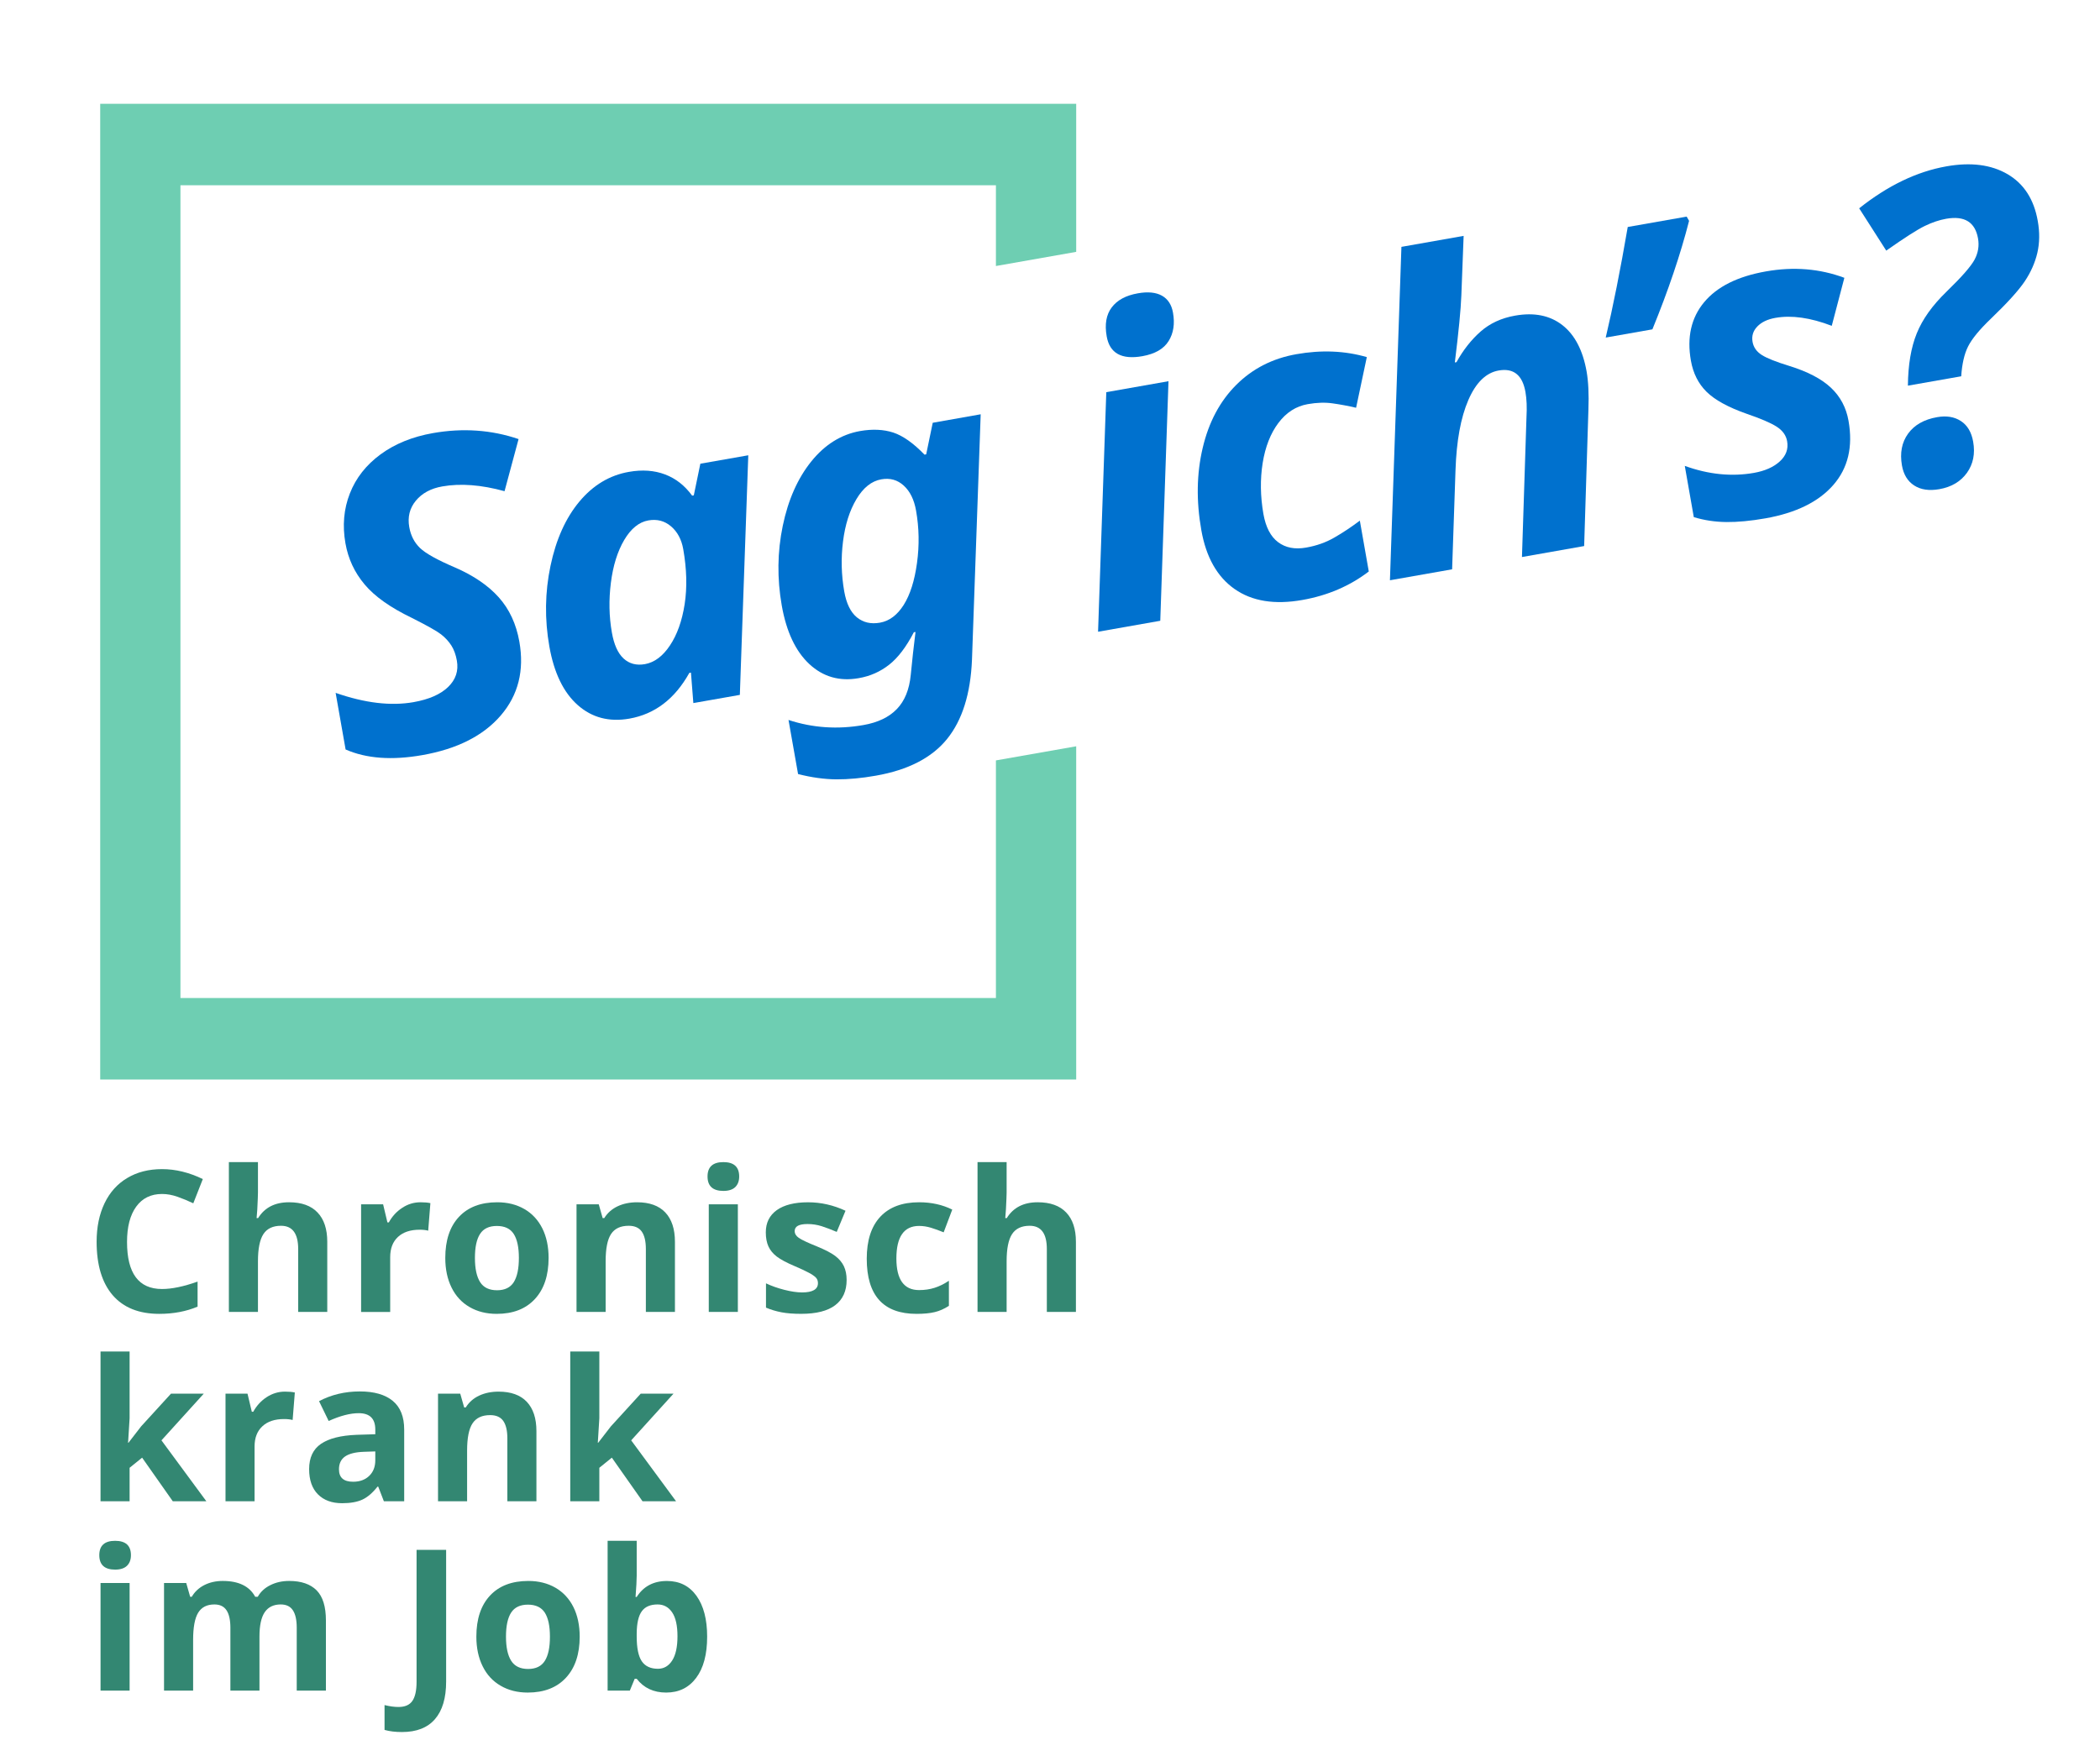 <?xml version="1.0" encoding="UTF-8"?>
<!-- Generator: Adobe Illustrator 16.0.0, SVG Export Plug-In . SVG Version: 6.00 Build 0)  -->
<svg xmlns="http://www.w3.org/2000/svg" xmlns:xlink="http://www.w3.org/1999/xlink" version="1.1" id="Ebene_2" x="0px" y="0px" width="330px" height="276px" viewBox="0 0 330 276" xml:space="preserve">
<g>
	<path fill="#0071CE" d="M81.616,100.87c0.795,4.521-0.174,8.383-2.915,11.577c-2.74,3.193-6.845,5.275-12.323,6.24   c-4.784,0.847-8.803,0.551-12.069-0.883l-1.567-8.898c4.587,1.602,8.667,2.089,12.236,1.46c2.424-0.429,4.238-1.222,5.438-2.38   c1.203-1.164,1.663-2.547,1.378-4.146c-0.165-0.932-0.451-1.725-0.866-2.377c-0.416-0.651-0.952-1.231-1.6-1.741   c-0.648-0.511-2.186-1.381-4.607-2.6c-3.366-1.622-5.838-3.366-7.421-5.257c-1.588-1.884-2.589-4.041-3.015-6.464   c-0.493-2.791-0.262-5.408,0.693-7.84c0.949-2.434,2.561-4.48,4.824-6.144c2.263-1.658,5.008-2.774,8.23-3.341   c4.701-0.829,9.183-0.514,13.458,0.939l-2.204,8.192c-3.659-1.009-6.915-1.255-9.775-0.752c-1.797,0.313-3.183,1.063-4.157,2.237   c-0.976,1.175-1.324,2.567-1.039,4.168c0.232,1.322,0.793,2.41,1.681,3.271c0.889,0.857,2.72,1.875,5.496,3.063   c2.925,1.269,5.219,2.834,6.881,4.69C80.045,95.754,81.123,98.078,81.616,100.87"></path>
	<path fill="#0071CE" d="M98.907,112.955c-3.184,0.561-5.894-0.154-8.126-2.135c-2.237-1.983-3.718-5.053-4.454-9.207   c-0.754-4.284-0.695-8.51,0.18-12.672c0.872-4.156,2.387-7.525,4.541-10.104c2.155-2.579,4.752-4.14,7.78-4.667   c2.104-0.372,3.995-0.236,5.681,0.403c1.688,0.639,3.104,1.752,4.255,3.333l0.262-0.045l1.029-4.975l7.532-1.324l-1.326,37.662   l-7.306,1.287l-0.377-4.787l-0.256,0.045C106.047,109.852,102.912,112.247,98.907,112.955 M101.347,104.391   c1.49-0.268,2.805-1.244,3.931-2.939c1.134-1.691,1.899-3.855,2.31-6.484c0.405-2.625,0.333-5.506-0.221-8.648   c-0.27-1.532-0.914-2.73-1.922-3.592c-1.014-0.857-2.199-1.17-3.564-0.927c-1.468,0.259-2.734,1.286-3.792,3.077   c-1.055,1.796-1.755,4.036-2.094,6.732c-0.339,2.688-0.288,5.293,0.156,7.806c0.333,1.907,0.947,3.269,1.842,4.092   C98.886,104.329,100.002,104.627,101.347,104.391"></path>
	<path fill="#0071CE" d="M146.572,66.452l7.536-1.334l-1.368,38.579c-0.221,5.348-1.524,9.498-3.913,12.455   c-2.392,2.955-6.12,4.88-11.185,5.768c-2.252,0.4-4.321,0.59-6.212,0.58c-1.887-0.016-3.893-0.29-6.02-0.834l-1.501-8.501   c3.792,1.247,7.723,1.517,11.792,0.796c2.253-0.396,3.998-1.23,5.232-2.51c1.236-1.277,1.963-3.068,2.184-5.357   c0.221-2.291,0.472-4.546,0.749-6.761l-0.259,0.044c-1.201,2.309-2.496,4.016-3.887,5.105c-1.392,1.096-2.981,1.802-4.783,2.113   c-3.007,0.531-5.591-0.205-7.754-2.214c-2.161-2.009-3.608-5.077-4.336-9.206c-0.744-4.249-0.695-8.418,0.156-12.519   c0.85-4.101,2.349-7.478,4.49-10.134c2.138-2.652,4.696-4.24,7.659-4.77c1.95-0.339,3.685-0.259,5.214,0.236   c1.529,0.508,3.166,1.662,4.911,3.474l0.265-0.046L146.572,66.452z M138.289,97.873c1.47-0.262,2.715-1.195,3.727-2.799   c1.008-1.609,1.704-3.795,2.083-6.579c0.385-2.779,0.333-5.519-0.145-8.226c-0.303-1.732-0.949-3.047-1.935-3.941   c-0.98-0.9-2.155-1.229-3.521-0.988c-1.534,0.268-2.843,1.309-3.92,3.12c-1.075,1.804-1.774,4.022-2.104,6.646   c-0.333,2.625-0.268,5.25,0.194,7.867c0.339,1.903,1.001,3.26,1.991,4.069C135.651,97.848,136.857,98.127,138.289,97.873"></path>
	<path fill="#0071CE" d="M182.328,97.575l-9.775,1.725l1.293-37.657l9.773-1.723L182.328,97.575z M173.908,52.861   c-0.334-1.881-0.072-3.396,0.789-4.539c0.857-1.147,2.229-1.889,4.107-2.217c1.578-0.283,2.844-0.154,3.785,0.369   c0.939,0.528,1.52,1.418,1.738,2.674c0.309,1.731,0.084,3.218-0.682,4.453c-0.766,1.239-2.143,2.032-4.137,2.387   C176.242,56.563,174.373,55.527,173.908,52.861"></path>
	<path fill="#0071CE" d="M204.643,94.307c-4.35,0.771-7.896,0.195-10.633-1.722s-4.479-4.998-5.227-9.239   c-0.813-4.588-0.744-8.902,0.213-12.943c0.947-4.036,2.701-7.338,5.266-9.901c2.559-2.556,5.713-4.172,9.459-4.829   c3.938-0.697,7.623-0.539,11.064,0.459l-1.684,7.962c-1.252-0.292-2.475-0.522-3.666-0.688c-1.193-0.175-2.5-0.134-3.93,0.118   c-1.842,0.322-3.381,1.313-4.617,2.961c-1.236,1.646-2.061,3.75-2.471,6.309c-0.404,2.559-0.365,5.221,0.119,7.993   c0.369,2.078,1.135,3.556,2.311,4.435c1.17,0.877,2.627,1.159,4.383,0.852c1.646-0.287,3.127-0.811,4.439-1.57   c1.322-0.757,2.658-1.646,4.021-2.668l1.406,7.99C212.11,92.109,208.623,93.609,204.643,94.307"></path>
	<path fill="#0071CE" d="M248.938,85.829l-9.773,1.726l0.711-21.99c0.088-1.528,0.031-2.848-0.162-3.955   c-0.469-2.658-1.871-3.787-4.211-3.373c-1.99,0.35-3.582,1.904-4.768,4.654c-1.191,2.756-1.859,6.42-2.012,11.002l-0.533,15.592   l-9.771,1.723l1.805-52.406l9.775-1.725c-0.154,4.066-0.275,7.191-0.359,9.371c-0.082,2.184-0.424,5.688-1.023,10.525l0.262-0.05   c1.047-1.901,2.307-3.5,3.771-4.798c1.471-1.296,3.283-2.139,5.447-2.516c2.988-0.527,5.457-0.03,7.412,1.488   c1.951,1.52,3.225,3.957,3.818,7.313c0.275,1.581,0.371,3.571,0.281,5.973L248.938,85.829z"></path>
	<path fill="#0071CE" d="M265.045,34.046l0.381,0.667c-1.361,5.311-3.283,10.989-5.764,17.053l-7.334,1.293   c1.139-4.799,2.293-10.592,3.461-17.381L265.045,34.046z"></path>
	<path fill="#0071CE" d="M290.483,66.148c0.719,4.069-0.076,7.432-2.393,10.084c-2.311,2.647-5.869,4.396-10.674,5.244   c-2.314,0.406-4.361,0.599-6.143,0.58c-1.775-0.021-3.479-0.277-5.105-0.775l-1.416-8.051c3.738,1.351,7.363,1.717,10.869,1.099   c1.729-0.308,3.088-0.908,4.068-1.81c0.98-0.896,1.361-1.953,1.146-3.164c-0.162-0.929-0.711-1.692-1.645-2.289   c-0.926-0.596-2.51-1.272-4.742-2.037c-2.879-1.016-4.967-2.16-6.266-3.438c-1.295-1.278-2.117-2.909-2.469-4.903   c-0.648-3.677,0.045-6.739,2.078-9.183c2.037-2.448,5.271-4.062,9.709-4.844c4.352-0.771,8.459-0.437,12.328,1.006l-1.98,7.546   c-3.354-1.285-6.309-1.701-8.859-1.25c-1.232,0.217-2.184,0.67-2.84,1.355c-0.664,0.688-0.91,1.492-0.746,2.422   c0.15,0.844,0.629,1.527,1.432,2.045c0.805,0.516,2.248,1.091,4.322,1.727c2.902,0.896,5.09,2.043,6.563,3.43   C289.199,62.337,290.119,64.07,290.483,66.148"></path>
	<path fill="#0071CE" d="M299.813,60.618c0.029-3.259,0.49-5.999,1.395-8.226c0.898-2.228,2.469-4.418,4.701-6.574   c2.363-2.289,3.822-3.961,4.387-5.021c0.561-1.06,0.74-2.163,0.539-3.31c-0.455-2.579-2.121-3.607-5.002-3.102   c-1.078,0.189-2.203,0.569-3.361,1.129c-1.162,0.562-3.188,1.854-6.061,3.879l-4.254-6.65c4.5-3.579,9.076-5.783,13.73-6.6   c3.83-0.677,7.027-0.264,9.592,1.237c2.561,1.499,4.146,3.951,4.74,7.349c0.322,1.795,0.293,3.463-0.064,5.014   c-0.365,1.55-1.021,3.038-1.977,4.47c-0.955,1.427-2.727,3.388-5.32,5.876c-1.799,1.725-2.992,3.176-3.586,4.364   c-0.598,1.183-0.953,2.75-1.08,4.692L299.813,60.618z M298.879,73.172c-0.348-1.971-0.027-3.641,0.961-5.008   c0.986-1.363,2.5-2.234,4.564-2.594c1.467-0.26,2.719-0.055,3.74,0.613c1.02,0.666,1.662,1.746,1.924,3.24   c0.334,1.887,0.006,3.516-0.975,4.896c-0.99,1.375-2.434,2.234-4.336,2.57c-1.604,0.282-2.92,0.092-3.953-0.58   C299.774,75.648,299.133,74.602,298.879,73.172"></path>
	<polygon fill="#6ECEB2" points="156.501,119.523 156.501,156.871 28.357,156.871 28.357,29.117 156.501,29.117 156.501,41.813    169.117,39.588 169.117,16.313 15.746,16.313 15.746,169.683 169.117,169.683 169.117,117.302  "></polygon>
	<path fill="#338772" d="M25.462,187.672c-1.748,0-3.101,0.667-4.059,1.99c-0.96,1.324-1.441,3.177-1.441,5.548   c0,4.938,1.834,7.399,5.5,7.399c1.538,0,3.401-0.386,5.587-1.165v3.937c-1.796,0.757-3.803,1.134-6.021,1.134   c-3.189,0-5.623-0.975-7.313-2.925c-1.686-1.955-2.531-4.763-2.531-8.408c0-2.307,0.416-4.313,1.243-6.048   c0.829-1.729,2.021-3.059,3.574-3.977c1.557-0.93,3.372-1.392,5.46-1.392c2.128,0,4.264,0.523,6.411,1.563l-1.496,3.81   c-0.817-0.39-1.642-0.732-2.474-1.025C27.072,187.82,26.264,187.672,25.462,187.672"></path>
	<path fill="#338772" d="M51.427,206.212h-4.569v-9.881c0-2.445-0.901-3.661-2.697-3.661c-1.278,0-2.204,0.437-2.771,1.313   c-0.57,0.877-0.854,2.299-0.854,4.27v7.959h-4.57v-23.549h4.57v4.798c0,0.375-0.036,1.252-0.104,2.635l-0.107,1.363h0.241   c1.021-1.652,2.637-2.484,4.854-2.484c1.971,0,3.464,0.536,4.479,1.606c1.019,1.066,1.529,2.602,1.529,4.603V206.212   L51.427,206.212z"></path>
	<path fill="#338772" d="M66.09,188.975c0.621,0,1.138,0.05,1.542,0.135l-0.344,4.331c-0.367-0.104-0.815-0.151-1.347-0.151   c-1.459,0-2.596,0.382-3.41,1.137c-0.811,0.759-1.216,1.813-1.216,3.177v8.613h-4.572v-16.922h3.459l0.677,2.848H61.1   c0.522-0.953,1.221-1.719,2.108-2.293C64.091,189.262,65.052,188.975,66.09,188.975"></path>
	<path fill="#338772" d="M86.208,197.722c0,2.758-0.718,4.908-2.154,6.463c-1.438,1.557-3.438,2.33-6.005,2.33   c-1.608,0-3.027-0.354-4.254-1.066c-1.23-0.708-2.176-1.729-2.833-3.062c-0.662-1.332-0.989-2.887-0.989-4.665   c0-2.766,0.713-4.913,2.14-6.447c1.432-1.534,3.438-2.3,6.024-2.3c1.608,0,3.027,0.354,4.254,1.059   c1.227,0.708,2.17,1.724,2.833,3.045C85.88,194.398,86.208,195.946,86.208,197.722 M74.631,197.722c0,1.677,0.272,2.94,0.816,3.804   c0.544,0.854,1.429,1.279,2.661,1.279c1.216,0,2.091-0.426,2.627-1.271c0.536-0.86,0.803-2.125,0.803-3.812   c0-1.676-0.271-2.928-0.811-3.77c-0.539-0.836-1.424-1.252-2.65-1.252c-1.219,0-2.097,0.413-2.635,1.247   C74.898,194.778,74.631,196.036,74.631,197.722"></path>
	<path fill="#338772" d="M106.062,206.212h-4.569v-9.881c0-1.222-0.216-2.143-0.646-2.751c-0.429-0.607-1.113-0.91-2.051-0.91   c-1.279,0-2.201,0.431-2.771,1.293c-0.57,0.862-0.853,2.294-0.853,4.29v7.959h-4.576v-16.919h3.494l0.613,2.166h0.254   c0.511-0.821,1.216-1.438,2.109-1.858c0.891-0.415,1.906-0.626,3.048-0.626c1.945,0,3.425,0.534,4.431,1.597   c1.009,1.066,1.517,2.603,1.517,4.612V206.212z"></path>
	<path fill="#338772" d="M111.184,184.921c0-1.504,0.831-2.258,2.488-2.258c1.658,0,2.486,0.754,2.486,2.258   c0,0.713-0.21,1.272-0.624,1.673c-0.411,0.396-1.037,0.597-1.863,0.597C112.015,187.189,111.184,186.43,111.184,184.921    M115.949,206.212h-4.57v-16.919h4.57V206.212z"></path>
	<path fill="#338772" d="M133.042,201.188c0,1.734-0.598,3.059-1.793,3.965c-1.188,0.907-2.976,1.358-5.352,1.358   c-1.216,0-2.261-0.079-3.115-0.246c-0.862-0.167-1.666-0.409-2.412-0.73v-3.817c0.85,0.405,1.804,0.744,2.869,1.017   c1.063,0.271,2.001,0.411,2.807,0.411c1.657,0,2.489-0.49,2.489-1.455c0-0.364-0.109-0.659-0.331-0.884   c-0.218-0.229-0.598-0.489-1.137-0.773c-0.539-0.29-1.26-0.624-2.158-1.009c-1.288-0.541-2.234-1.051-2.84-1.512   c-0.605-0.465-1.042-0.998-1.316-1.599c-0.273-0.601-0.413-1.34-0.413-2.215c0-1.506,0.58-2.666,1.729-3.492   c1.154-0.818,2.792-1.229,4.906-1.229c2.019,0,3.979,0.44,5.891,1.33l-1.38,3.326c-0.836-0.358-1.622-0.657-2.351-0.894   c-0.729-0.23-1.476-0.344-2.235-0.344c-1.347,0-2.02,0.363-2.02,1.104c0,0.415,0.216,0.771,0.646,1.072   c0.436,0.303,1.388,0.755,2.858,1.345c1.303,0.539,2.263,1.036,2.874,1.501c0.61,0.464,1.057,0.998,1.35,1.604   C132.896,199.628,133.042,200.354,133.042,201.188"></path>
	<path fill="#338772" d="M144.026,206.515c-5.216,0-7.823-2.89-7.823-8.667c0-2.879,0.711-5.074,2.127-6.595   c1.421-1.519,3.451-2.278,6.098-2.278c1.938,0,3.674,0.386,5.213,1.152l-1.351,3.574c-0.716-0.298-1.385-0.536-2.004-0.725   c-0.618-0.185-1.239-0.281-1.859-0.281c-2.376,0-3.566,1.706-3.566,5.115c0,3.311,1.19,4.969,3.566,4.969   c0.88,0,1.692-0.118,2.441-0.359c0.75-0.236,1.499-0.608,2.245-1.108v3.946c-0.736,0.472-1.48,0.807-2.235,0.984   C146.12,206.425,145.173,206.515,144.026,206.515"></path>
	<path fill="#338772" d="M169.074,206.212h-4.571v-9.881c0-2.445-0.897-3.661-2.696-3.661c-1.277,0-2.201,0.437-2.771,1.313   s-0.852,2.299-0.852,4.27v7.959h-4.572v-23.549h4.572v4.798c0,0.375-0.039,1.252-0.108,2.635l-0.106,1.363h0.24   c1.021-1.652,2.638-2.484,4.854-2.484c1.971,0,3.464,0.536,4.48,1.606c1.021,1.066,1.529,2.602,1.529,4.603V206.212z"></path>
	<polygon fill="#338772" points="20.187,226.774 22.179,224.198 26.869,219.059 32.021,219.059 25.372,226.397 32.429,235.976    27.154,235.976 22.332,229.119 20.366,230.71 20.366,235.976 15.797,235.976 15.797,212.432 20.366,212.432 20.366,222.931    20.127,226.774  "></polygon>
	<path fill="#338772" d="M44.786,218.738c0.618,0,1.137,0.046,1.544,0.136l-0.344,4.323c-0.37-0.099-0.824-0.148-1.35-0.148   c-1.458,0-2.598,0.38-3.407,1.139c-0.816,0.756-1.225,1.813-1.225,3.178v8.61h-4.566v-16.917h3.456l0.677,2.844h0.226   c0.519-0.949,1.22-1.714,2.104-2.294C42.787,219.03,43.747,218.738,44.786,218.738"></path>
	<path fill="#338772" d="M60.325,235.976l-0.888-2.3h-0.118c-0.767,0.977-1.56,1.658-2.371,2.035   c-0.816,0.377-1.878,0.567-3.187,0.567c-1.606,0-2.874-0.465-3.798-1.392c-0.926-0.932-1.385-2.253-1.385-3.967   c0-1.796,0.621-3.12,1.862-3.972c1.247-0.854,3.12-1.324,5.625-1.42l2.91-0.089V224.7c0-1.719-0.87-2.573-2.607-2.573   c-1.337,0-2.91,0.407-4.719,1.227l-1.514-3.117c1.927-1.017,4.063-1.529,6.411-1.529c2.248,0,3.97,0.493,5.171,1.483   c1.197,0.989,1.799,2.488,1.799,4.511v11.273L60.325,235.976L60.325,235.976z M58.975,228.137l-1.767,0.06   c-1.329,0.041-2.318,0.285-2.971,0.727c-0.647,0.446-0.97,1.121-0.97,2.029c0,1.299,0.738,1.95,2.217,1.95   c1.057,0,1.904-0.309,2.538-0.925c0.637-0.614,0.952-1.429,0.952-2.446V228.137L58.975,228.137z"></path>
	<path fill="#338772" d="M84.294,235.976h-4.566v-9.884c0-1.222-0.215-2.135-0.646-2.751c-0.431-0.604-1.112-0.91-2.053-0.91   c-1.28,0-2.201,0.432-2.771,1.293c-0.574,0.859-0.856,2.297-0.856,4.29v7.962h-4.57v-16.919h3.492l0.616,2.165h0.251   c0.513-0.82,1.211-1.438,2.108-1.856c0.891-0.416,1.909-0.626,3.049-0.626c1.944,0,3.425,0.533,4.431,1.596   c1.008,1.063,1.517,2.597,1.517,4.611V235.976L84.294,235.976z"></path>
	<polygon fill="#338772" points="94.003,226.774 95.995,224.198 100.685,219.059 105.837,219.059 99.186,226.397 106.242,235.976    100.97,235.976 96.146,229.119 94.181,230.71 94.181,235.976 89.611,235.976 89.611,212.432 94.181,212.432 94.181,222.931    93.942,226.774  "></polygon>
	<path fill="#338772" d="M15.604,244.442c0-1.501,0.83-2.253,2.485-2.253c1.657,0,2.487,0.752,2.487,2.253   c0,0.719-0.21,1.271-0.622,1.673c-0.416,0.399-1.035,0.601-1.865,0.601C16.434,246.716,15.604,245.956,15.604,244.442    M20.367,265.736h-4.568v-16.917h4.568V265.736z"></path>
	<path fill="#338772" d="M40.773,265.736h-4.569v-9.881c0-1.223-0.203-2.136-0.607-2.746c-0.405-0.613-1.039-0.918-1.909-0.918   c-1.17,0-2.018,0.436-2.55,1.303c-0.529,0.865-0.791,2.294-0.791,4.28v7.962h-4.571v-16.917h3.488l0.617,2.166h0.255   c0.451-0.775,1.098-1.392,1.944-1.827c0.853-0.437,1.824-0.662,2.922-0.662c2.508,0,4.203,0.832,5.1,2.489h0.402   c0.446-0.793,1.108-1.401,1.983-1.832c0.872-0.438,1.86-0.657,2.958-0.657c1.901,0,3.333,0.498,4.308,1.479   c0.976,0.986,1.46,2.561,1.46,4.73v11.03H46.63v-9.881c0-1.223-0.202-2.136-0.607-2.746c-0.406-0.613-1.039-0.918-1.909-0.918   c-1.119,0-1.958,0.408-2.509,1.211c-0.552,0.809-0.832,2.089-0.832,3.849L40.773,265.736L40.773,265.736z"></path>
	<path fill="#338772" d="M63.167,272.245c-1.047,0-1.96-0.11-2.739-0.333v-3.905c0.801,0.2,1.528,0.3,2.19,0.3   c1.016,0,1.745-0.314,2.187-0.957c0.44-0.641,0.656-1.642,0.656-3.004v-20.733h4.646v20.706c0,2.581-0.587,4.552-1.755,5.9   C67.186,271.57,65.456,272.245,63.167,272.245"></path>
	<path fill="#338772" d="M91.094,257.251c0,2.751-0.719,4.905-2.16,6.461c-1.433,1.55-3.434,2.329-6.001,2.329   c-1.609,0-3.03-0.354-4.254-1.069c-1.234-0.711-2.177-1.731-2.833-3.063c-0.662-1.332-0.99-2.887-0.99-4.657   c0-2.769,0.716-4.916,2.142-6.45c1.427-1.535,3.437-2.305,6.025-2.305c1.605,0,3.026,0.354,4.254,1.06   c1.227,0.711,2.171,1.723,2.833,3.046C90.765,253.923,91.094,255.473,91.094,257.251 M79.512,257.251   c0,1.673,0.273,2.938,0.817,3.795c0.544,0.859,1.429,1.285,2.661,1.285c1.216,0,2.094-0.426,2.627-1.277   c0.539-0.853,0.801-2.12,0.801-3.803c0-1.678-0.27-2.936-0.806-3.774c-0.544-0.834-1.427-1.255-2.653-1.255   c-1.219,0-2.096,0.419-2.635,1.247C79.781,254.306,79.512,255.563,79.512,257.251"></path>
	<path fill="#338772" d="M104.803,248.502c1.979,0,3.522,0.774,4.646,2.334c1.116,1.563,1.675,3.695,1.675,6.412   c0,2.795-0.577,4.96-1.731,6.489c-1.149,1.539-2.726,2.304-4.713,2.304c-1.966,0-3.511-0.724-4.626-2.165h-0.316l-0.765,1.857   h-3.489v-23.544h4.57v5.479c0,0.695-0.063,1.807-0.181,3.344h0.181C101.121,249.338,102.707,248.502,104.803,248.502    M103.335,252.191c-1.126,0-1.953,0.352-2.471,1.057c-0.518,0.698-0.792,1.856-0.811,3.469v0.501c0,1.813,0.267,3.117,0.8,3.902   s1.383,1.181,2.54,1.181c0.938,0,1.686-0.437,2.243-1.309c0.552-0.873,0.825-2.144,0.825-3.804c0-1.668-0.276-2.916-0.834-3.745   C105.067,252.606,104.303,252.191,103.335,252.191"></path>
</g>
</svg>
